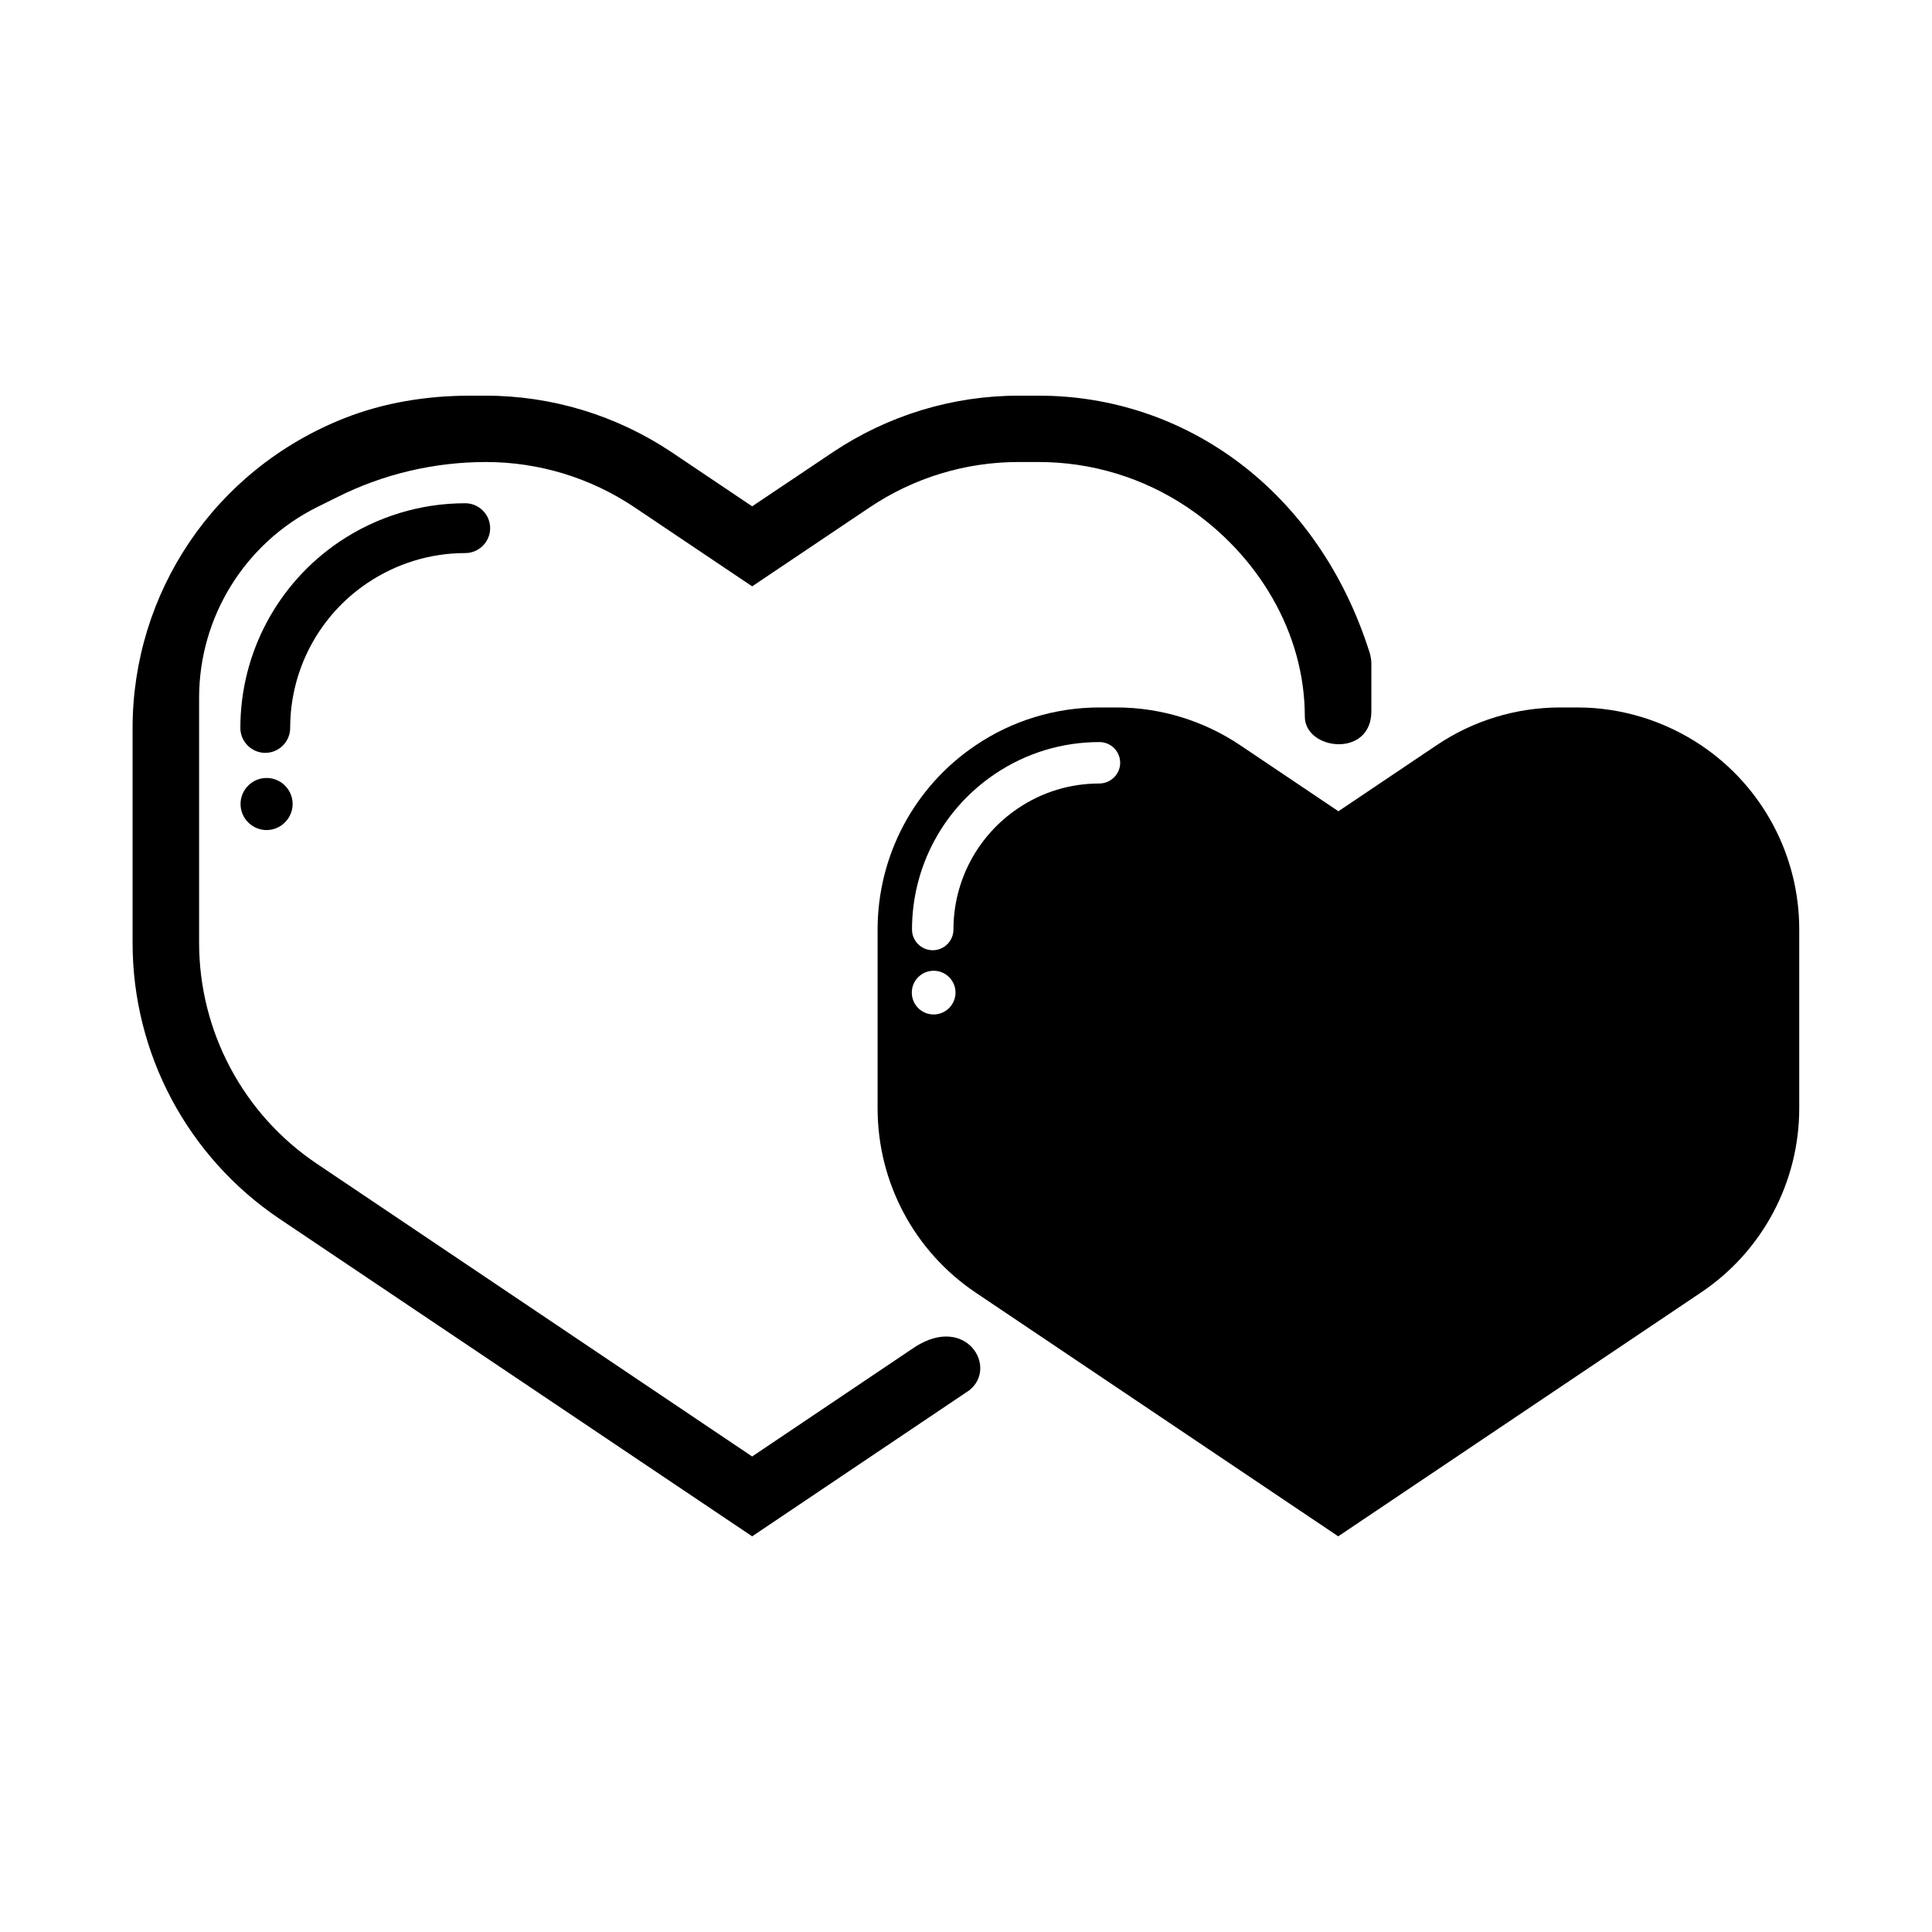 <?xml version="1.0" encoding="UTF-8"?>
<!-- Uploaded to: ICON Repo, www.svgrepo.com, Generator: ICON Repo Mixer Tools -->
<svg fill="#000000" width="800px" height="800px" version="1.1" viewBox="144 144 512 512" xmlns="http://www.w3.org/2000/svg">
 <g>
  <path d="m214.65 350.17c-3.828 0-6.902 3.125-6.902 6.902 0 3.828 3.125 6.902 6.902 6.902 3.777 0 6.902-3.125 6.902-6.902 0-3.777-3.074-6.902-6.902-6.902z"/>
  <path d="m241.4 298.48c7.656-5.141 16.625-7.91 25.895-7.91 3.629 0 6.602-2.973 6.602-6.602s-2.973-6.602-6.602-6.602c-11.891 0-23.375 3.527-33.25 10.125-16.473 11.082-26.348 29.574-26.348 49.422 0 3.629 2.973 6.602 6.602 6.602s6.602-2.973 6.602-6.602c-0.004-15.41 7.652-29.816 20.5-38.434z"/>
  <path d="m594.82 341.51c-9.723-6.5-21.109-10.027-32.797-10.027h-4.535c-11.688 0-23.125 3.477-32.797 10.027l-25.996 17.48-25.996-17.48c-9.672-6.5-21.109-10.027-32.797-10.027h-4.535c-11.688 0-23.125 3.477-32.797 10.027-16.273 10.934-25.996 29.223-25.996 48.82v47.41c0 19.598 9.723 37.887 25.996 48.82l96.074 64.582 96.176-64.641c16.273-10.934 25.996-29.223 25.996-48.82v-47.41c0-19.543-9.723-37.832-25.996-48.762zm-203.39 71.336c-3.176 0-5.793-2.57-5.793-5.793 0-3.176 2.57-5.793 5.793-5.793 3.176 0 5.793 2.57 5.793 5.793 0 3.176-2.617 5.793-5.793 5.793zm43.883-61.211c-7.707 0-15.164 2.266-21.562 6.602-10.68 7.203-17.078 19.195-17.078 32.094 0 3.023-2.469 5.492-5.492 5.492-3.023 0-5.492-2.469-5.492-5.492 0-16.574 8.211-31.941 21.965-41.211 8.211-5.543 17.785-8.465 27.711-8.465 3.023 0 5.492 2.469 5.492 5.492 0 3.019-2.519 5.488-5.543 5.488z"/>
  <path d="m386.55 500.91-43.227 29.07-115.37-77.586c-19.496-13.098-31.188-35.066-31.188-58.543v-64.941c0-21.363 12.09-40.91 31.188-50.48l5.391-2.672c12.242-6.144 25.746-9.32 39.449-9.32 14.008 0 27.711 4.18 39.348 11.992l31.188 20.957 31.188-20.957c11.637-7.809 25.34-11.992 39.348-11.992h5.441c14.008 0 27.711 4.18 39.348 11.992 18.641 12.543 31.137 33.152 31.137 55.469 0 8.969 17.633 11.035 17.633-1.41v-12.594c0-0.906-0.152-1.863-0.402-2.769-13.711-43.582-49.332-68.27-87.672-68.27h-5.441c-17.531 0-34.613 5.238-49.172 14.965l-21.41 14.359-21.363-14.359c-14.559-9.727-31.688-14.965-49.223-14.965h-4.18c-11.387 0-22.773 1.812-33.352 5.996-34.562 13.703-56.074 46.402-56.074 82.121v56.879c0 29.371 14.559 56.73 38.945 73.152l125.25 84.137 57.535-38.691c7.707-6.098-0.805-20.152-14.309-11.539z"/>
 </g>
</svg>